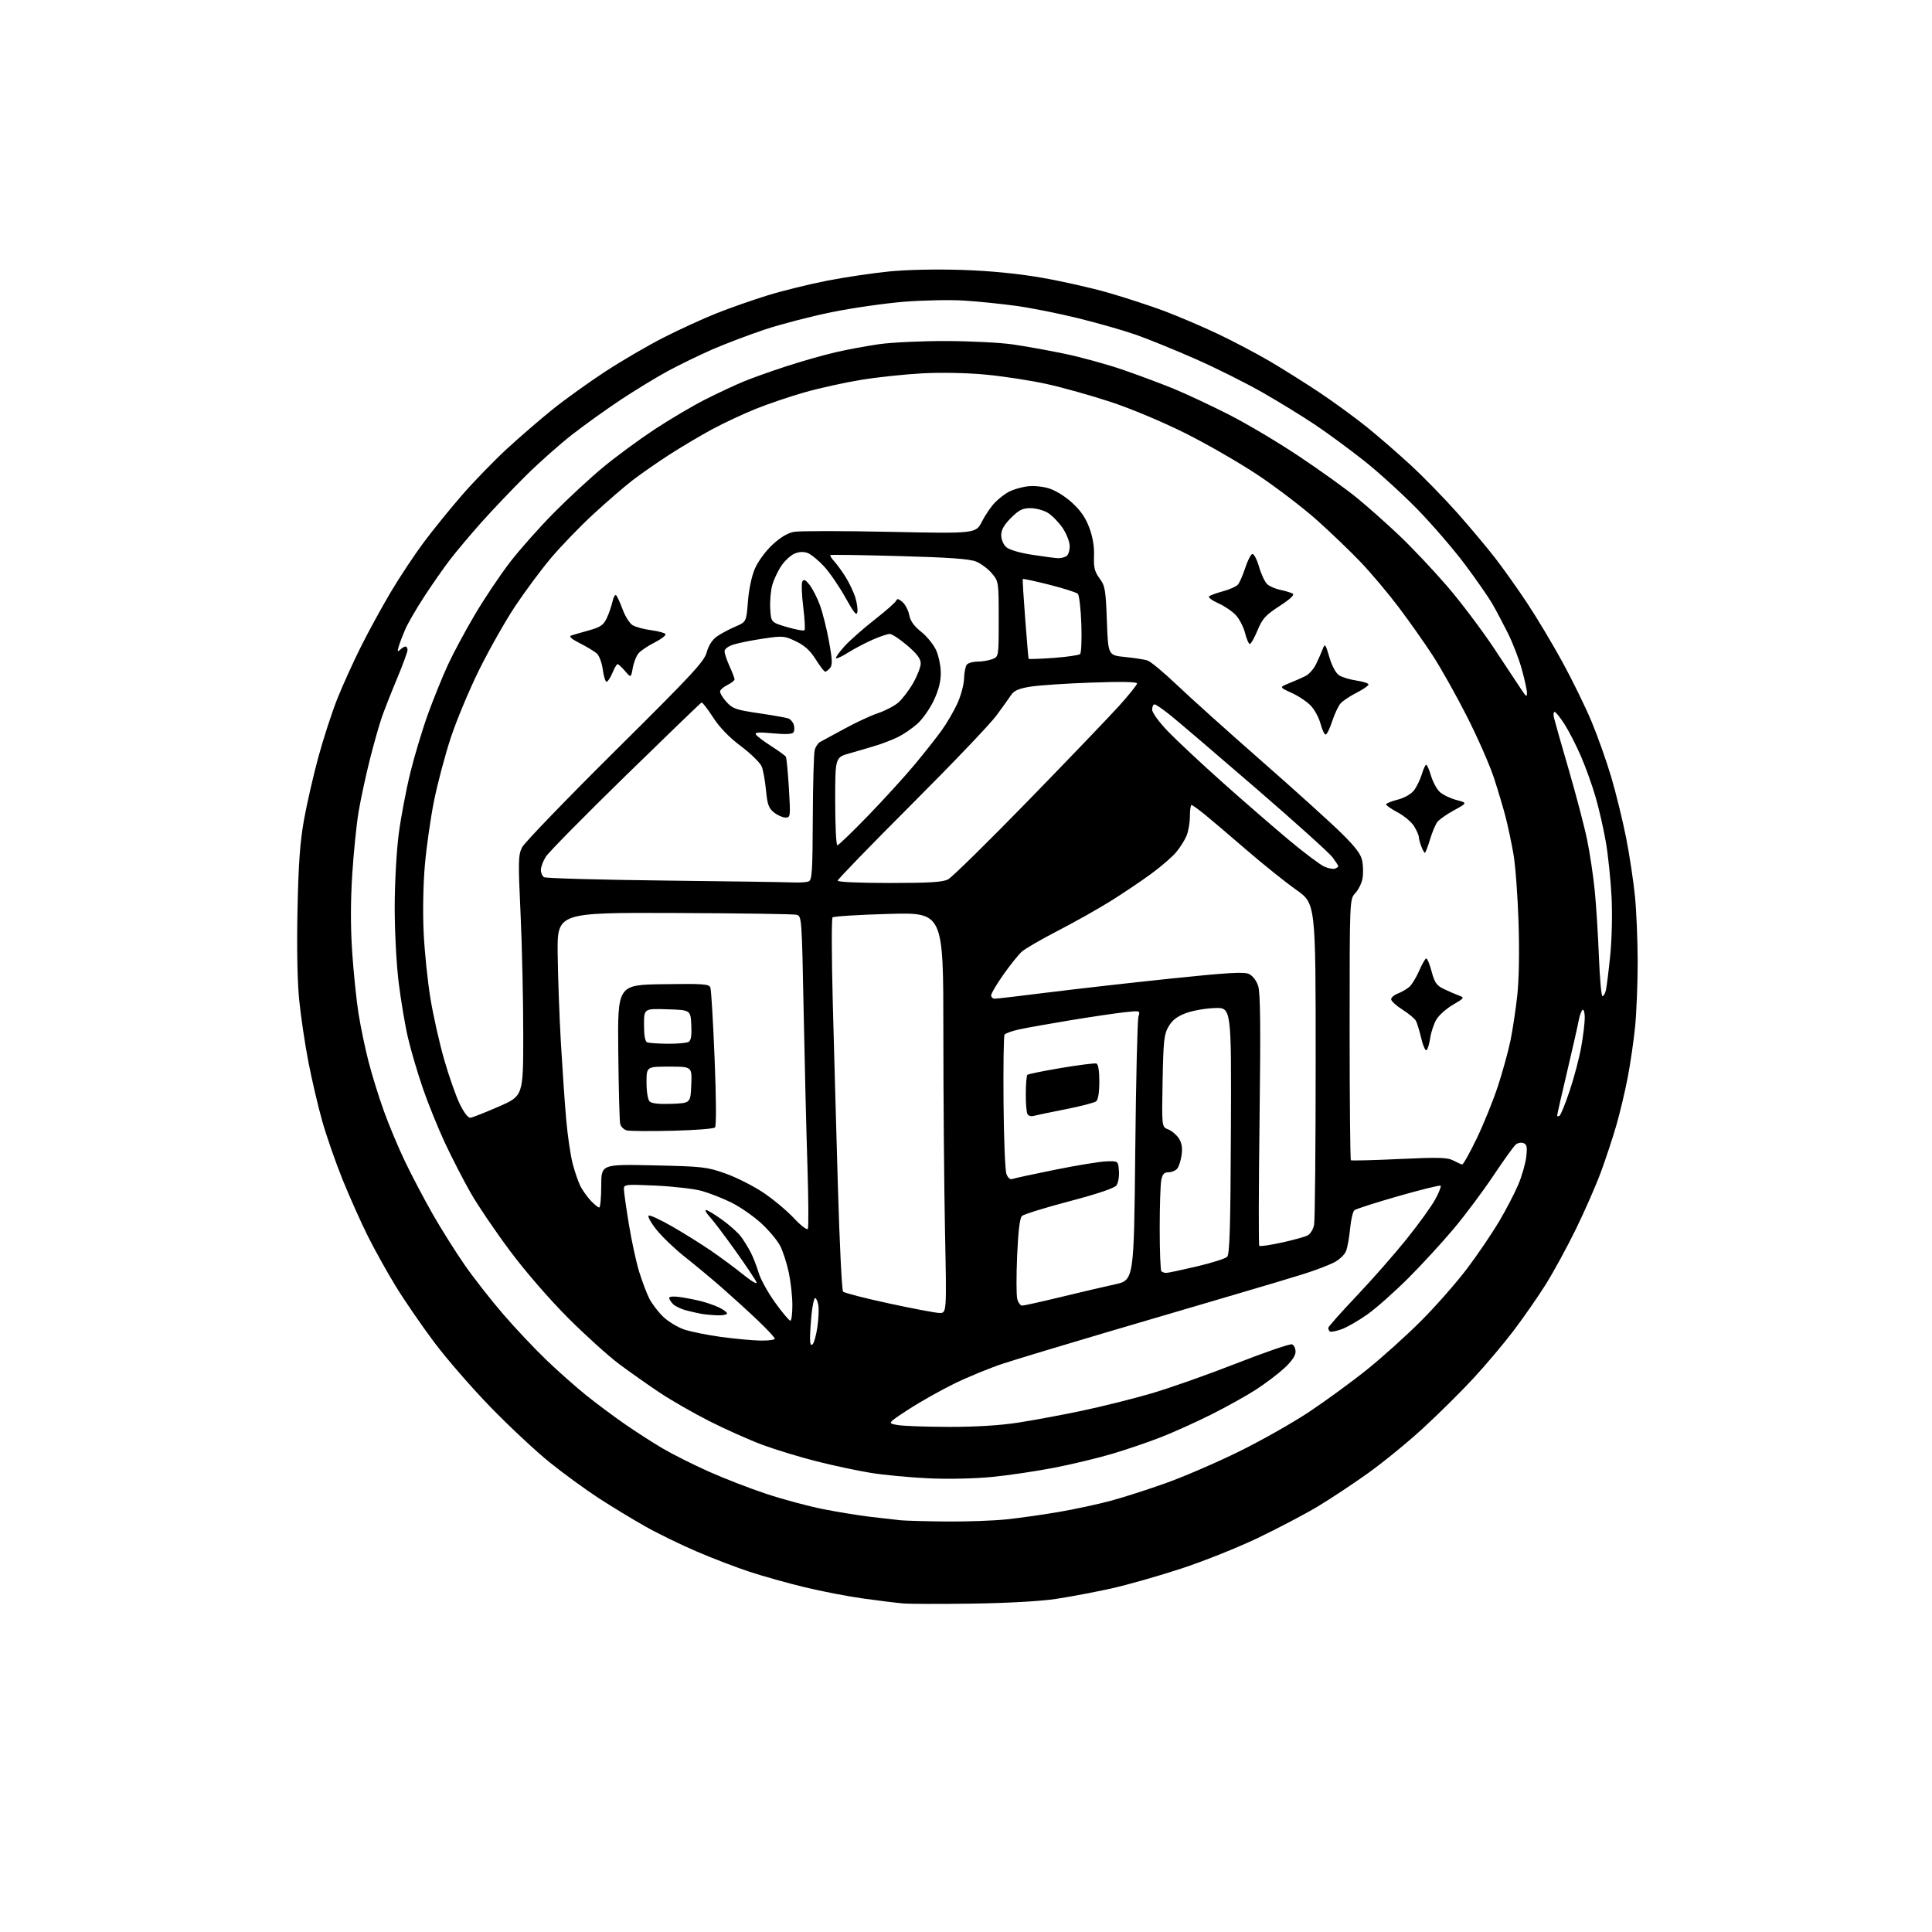 <?xml version="1.0" encoding="UTF-8" standalone="no"?>
<svg 
  version="1.1" 
  xmlns="http://www.w3.org/2000/svg" 
  xmlns:xlink="http://www.w3.org/1999/xlink" 
  xmlns:svg="http://www.w3.org/2000/svg"
  xmlns:rdf="http://www.w3.org/1999/02/22-rdf-syntax-ns#"
  xmlns:cc="http://creativecommons.org/ns#"
  xmlns:dc="http://purl.org/dc/elements/1.1/"
  viewBox="0 0 768 768"
  width="768"
  height="768"
>
<style>svg {background-color: white; }</style>"
<path stroke="none" fill="black" fill-rule="evenodd" d="M386.50,637.46C373.85,637.64 361.48,637.61 359.00,637.39C356.52,637.18 349.46,636.31 343.30,635.46C337.13,634.61 326.56,632.57 319.80,630.93C313.03,629.29 303.23,626.54 298.00,624.82C292.77,623.10 283.35,619.49 277.06,616.80C270.77,614.11 261.54,609.62 256.56,606.81C251.58,604.00 243.22,598.93 238.00,595.54C232.78,592.14 224.00,585.74 218.50,581.31C213.00,576.88 202.43,567.00 195.00,559.35C187.57,551.71 177.46,540.07 172.53,533.48C167.60,526.90 160.76,516.93 157.33,511.33C153.90,505.73 148.88,496.72 146.19,491.32C143.49,485.92 138.99,475.83 136.18,468.91C133.38,461.98 129.72,451.45 128.05,445.51C126.38,439.57 123.92,429.03 122.58,422.10C121.24,415.17 119.61,404.18 118.95,397.68C118.20,390.21 117.94,376.94 118.26,361.68C118.64,343.44 119.27,334.67 120.82,326.00C121.95,319.67 124.52,308.45 126.52,301.07C128.52,293.70 131.92,283.23 134.07,277.83C136.22,272.42 140.47,263.04 143.51,256.99C146.54,250.93 151.90,241.15 155.41,235.24C158.92,229.33 164.82,220.45 168.51,215.50C172.21,210.55 179.08,202.08 183.79,196.67C188.50,191.26 196.51,183.01 201.58,178.35C206.66,173.68 214.79,166.66 219.66,162.74C224.52,158.83 233.90,152.09 240.50,147.77C247.10,143.44 257.68,137.28 264.00,134.07C270.32,130.87 279.77,126.54 285.00,124.47C290.23,122.39 299.35,119.20 305.28,117.37C311.21,115.55 321.82,112.94 328.85,111.57C335.88,110.20 347.00,108.55 353.57,107.90C360.71,107.20 372.33,106.96 382.50,107.30C393.71,107.68 404.44,108.73 414.00,110.38C421.98,111.75 433.98,114.46 440.67,116.39C447.37,118.33 457.27,121.56 462.67,123.58C468.08,125.61 477.52,129.63 483.66,132.52C489.79,135.41 499.24,140.37 504.66,143.55C510.07,146.73 519.12,152.42 524.76,156.19C530.41,159.97 538.73,166.05 543.26,169.70C547.79,173.35 555.66,180.18 560.74,184.86C565.82,189.55 574.15,198.08 579.24,203.82C584.33,209.56 591.15,217.69 594.39,221.88C597.63,226.07 603.34,234.11 607.08,239.75C610.82,245.39 617.08,255.85 621.00,263.00C624.91,270.14 630.15,280.83 632.63,286.74C635.10,292.66 638.66,302.68 640.52,309.00C642.39,315.32 645.03,326.12 646.40,333.00C647.76,339.88 649.35,350.42 649.94,356.42C650.52,362.43 651.00,374.20 651.00,382.57C651.00,390.94 650.54,402.45 649.98,408.14C649.41,413.84 648.07,423.06 646.98,428.62C645.90,434.19 643.87,442.69 642.47,447.51C641.07,452.34 638.33,460.61 636.39,465.89C634.44,471.18 629.98,481.35 626.49,488.50C622.99,495.65 617.60,505.55 614.50,510.50C611.40,515.45 605.64,523.74 601.71,528.92C597.78,534.10 590.57,542.65 585.69,547.92C580.81,553.19 571.80,562.12 565.66,567.76C559.52,573.41 549.55,581.54 543.50,585.84C537.45,590.14 528.57,596.01 523.76,598.89C518.96,601.77 508.51,607.27 500.55,611.11C492.59,614.96 478.75,620.51 469.79,623.46C460.83,626.41 448.24,629.99 441.80,631.43C435.37,632.86 425.47,634.73 419.80,635.59C413.53,636.53 400.51,637.26 386.50,637.46zM376.00,604.82C383.98,604.90 394.77,604.52 400.00,603.98C405.23,603.44 414.68,602.10 421.00,601.01C427.32,599.92 436.60,597.92 441.61,596.57C446.62,595.22 456.52,592.04 463.61,589.50C470.70,586.96 483.70,581.35 492.50,577.02C501.30,572.70 513.90,565.57 520.50,561.18C527.10,556.78 537.45,549.22 543.50,544.35C549.55,539.49 559.26,530.74 565.08,524.90C570.90,519.06 579.08,509.73 583.27,504.18C587.45,498.62 593.15,490.22 595.94,485.51C598.72,480.79 602.15,474.20 603.56,470.85C604.97,467.51 606.38,462.58 606.70,459.91C607.16,455.96 606.96,454.92 605.62,454.41C604.72,454.06 603.34,454.31 602.55,454.96C601.77,455.60 597.77,461.17 593.66,467.32C589.56,473.47 582.48,482.94 577.94,488.36C573.40,493.78 565.26,502.64 559.85,508.05C554.44,513.46 547.14,519.94 543.63,522.45C540.11,524.95 535.43,527.64 533.21,528.43C530.99,529.21 528.92,529.58 528.59,529.26C528.27,528.93 528.00,528.30 528.00,527.85C528.00,527.41 533.03,521.75 539.17,515.27C545.32,508.80 554.28,498.60 559.09,492.61C563.90,486.63 569.04,479.51 570.51,476.80C571.99,474.08 572.96,471.63 572.67,471.34C572.38,471.05 564.80,472.92 555.83,475.49C546.85,478.06 539.01,480.58 538.40,481.08C537.79,481.59 537.02,484.83 536.70,488.29C536.38,491.74 535.66,495.77 535.10,497.24C534.52,498.77 532.43,500.76 530.23,501.88C528.11,502.96 522.80,504.98 518.44,506.36C514.07,507.74 501.27,511.57 490.00,514.87C478.73,518.17 455.77,524.92 439.00,529.87C422.23,534.83 404.23,540.27 399.00,541.97C393.77,543.67 385.00,547.26 379.50,549.94C374.00,552.63 365.72,557.28 361.10,560.30C352.71,565.78 352.71,565.78 356.88,566.48C359.17,566.87 368.35,567.20 377.27,567.21C387.63,567.23 397.48,566.63 404.50,565.55C410.55,564.63 422.02,562.49 430.00,560.82C437.98,559.14 450.44,556.03 457.71,553.90C464.98,551.78 480.21,546.40 491.56,541.95C502.91,537.50 512.83,534.11 513.60,534.40C514.37,534.70 515.00,536.02 515.00,537.34C515.00,538.91 513.44,541.19 510.50,543.89C508.03,546.17 502.95,550.01 499.22,552.43C495.49,554.84 487.50,559.28 481.47,562.30C475.44,565.32 466.42,569.39 461.44,571.33C456.46,573.28 447.78,576.23 442.17,577.90C436.55,579.57 426.19,582.06 419.16,583.43C412.12,584.80 401.00,586.45 394.43,587.10C387.39,587.79 376.96,588.02 369.00,587.65C361.57,587.30 351.24,586.33 346.04,585.47C340.84,584.62 331.16,582.56 324.54,580.88C317.92,579.21 308.23,576.25 303.00,574.31C297.77,572.36 288.28,568.12 281.89,564.88C275.51,561.64 266.55,556.49 261.99,553.43C257.42,550.37 250.27,545.33 246.09,542.21C241.92,539.10 232.85,530.92 225.95,524.03C218.59,516.67 209.07,505.72 202.92,497.50C197.15,489.80 190.07,479.38 187.19,474.35C184.31,469.31 179.70,460.37 176.94,454.47C174.18,448.57 170.20,438.74 168.09,432.62C165.99,426.51 163.32,417.45 162.17,412.50C161.01,407.55 159.35,397.65 158.47,390.50C157.57,383.13 156.89,370.14 156.90,360.50C156.92,350.99 157.62,338.21 158.50,331.50C159.36,324.90 161.45,313.88 163.15,307.00C164.85,300.12 168.04,289.55 170.25,283.50C172.46,277.45 175.98,268.77 178.09,264.20C180.19,259.64 185.03,250.64 188.84,244.20C192.65,237.77 198.94,228.39 202.82,223.37C206.70,218.35 214.51,209.56 220.19,203.83C225.86,198.10 234.65,189.96 239.72,185.76C244.80,181.55 254.02,174.77 260.22,170.68C266.43,166.59 275.55,161.21 280.50,158.72C285.45,156.22 292.20,153.06 295.50,151.70C298.80,150.33 306.45,147.60 312.50,145.63C318.55,143.65 327.32,141.15 332.00,140.07C336.68,138.98 344.55,137.52 349.50,136.81C354.45,136.11 366.38,135.55 376.00,135.57C385.62,135.59 397.55,136.19 402.50,136.90C407.45,137.61 416.78,139.29 423.24,140.63C429.70,141.97 440.15,144.85 446.47,147.03C452.79,149.21 461.91,152.62 466.73,154.61C471.56,156.59 481.29,161.16 488.38,164.75C495.46,168.34 508.07,175.83 516.40,181.39C524.73,186.95 535.08,194.38 539.39,197.91C543.70,201.43 551.30,208.18 556.28,212.91C561.25,217.63 569.76,226.65 575.19,232.93C580.62,239.22 589.10,250.47 594.05,257.93C598.99,265.40 603.93,272.84 605.02,274.49C606.68,276.98 607.00,277.14 607.00,275.47C607.00,274.36 606.07,270.12 604.94,266.03C603.81,261.95 601.31,255.47 599.38,251.63C597.46,247.79 594.70,242.59 593.26,240.08C591.82,237.56 586.95,230.55 582.44,224.50C577.92,218.45 569.34,208.49 563.37,202.37C557.39,196.26 547.83,187.57 542.13,183.07C536.42,178.57 527.78,172.21 522.91,168.94C518.05,165.67 508.66,159.90 502.04,156.11C495.43,152.32 483.37,146.29 475.26,142.72C467.14,139.14 456.57,134.84 451.76,133.14C446.95,131.45 436.58,128.47 428.71,126.53C420.84,124.59 409.70,122.37 403.95,121.59C398.20,120.80 389.00,119.86 383.50,119.50C378.00,119.13 367.20,119.33 359.50,119.94C351.80,120.56 338.75,122.43 330.50,124.11C322.25,125.79 310.27,128.91 303.88,131.04C297.49,133.18 288.04,136.77 282.88,139.03C277.72,141.30 269.83,145.14 265.34,147.58C260.86,150.01 252.53,155.09 246.84,158.85C241.15,162.62 232.45,168.85 227.50,172.71C222.55,176.56 214.22,183.95 209.00,189.13C203.78,194.30 195.89,202.58 191.48,207.52C187.08,212.46 181.40,219.20 178.87,222.50C176.34,225.80 171.72,232.42 168.60,237.22C165.47,242.01 162.08,247.86 161.07,250.22C160.05,252.57 158.89,255.62 158.49,257.00C157.91,259.04 158.01,259.27 159.09,258.25C159.81,257.56 160.76,257.00 161.20,257.00C161.64,257.00 162.00,257.62 162.00,258.38C162.00,259.14 160.14,264.21 157.88,269.63C155.61,275.06 152.88,281.98 151.82,285.00C150.76,288.02 148.59,295.68 147.00,302.00C145.41,308.32 143.42,317.55 142.58,322.50C141.73,327.45 140.58,338.75 140.02,347.60C139.34,358.41 139.33,368.58 140.00,378.52C140.55,386.67 141.68,397.65 142.52,402.92C143.36,408.19 145.15,416.77 146.50,422.00C147.85,427.23 150.56,436.00 152.54,441.50C154.51,447.00 158.27,456.00 160.90,461.50C163.52,467.00 168.49,476.45 171.93,482.50C175.38,488.55 181.16,497.75 184.79,502.95C188.41,508.15 195.28,516.92 200.06,522.45C204.83,527.98 212.50,536.12 217.12,540.55C221.73,544.97 228.88,551.31 233.00,554.63C237.12,557.94 244.10,563.15 248.50,566.18C252.90,569.22 259.66,573.57 263.53,575.84C267.40,578.11 275.57,582.21 281.69,584.95C287.81,587.69 298.17,591.70 304.70,593.86C311.23,596.02 321.29,598.72 327.04,599.87C332.79,601.01 341.32,602.40 346.00,602.96C350.68,603.52 356.07,604.14 358.00,604.33C359.93,604.52 368.02,604.74 376.00,604.82zM323.06,534.34C323.64,533.76 324.49,530.61 324.95,527.33C325.42,524.06 325.56,520.17 325.28,518.69C325.00,517.21 324.43,516.00 324.03,516.00C323.62,516.00 323.00,518.77 322.64,522.15C322.29,525.53 322.00,529.89 322.00,531.85C322.00,534.34 322.31,535.09 323.06,534.34zM302.25,532.90C305.41,532.95 308.00,532.62 308.00,532.16C308.00,531.70 304.96,528.43 301.25,524.90C297.54,521.36 291.12,515.52 287.00,511.91C282.88,508.30 276.22,502.77 272.22,499.61C268.22,496.45 263.11,491.55 260.87,488.72C258.63,485.88 257.30,483.40 257.90,483.20C258.51,483.00 262.72,484.96 267.25,487.57C271.79,490.18 278.65,494.46 282.50,497.09C286.35,499.72 292.18,504.03 295.45,506.67C298.72,509.32 301.10,510.71 300.74,509.77C300.38,508.84 296.63,503.22 292.40,497.28C288.17,491.35 283.56,485.26 282.17,483.75C280.77,482.24 280.09,481.00 280.65,481.00C281.21,481.00 284.11,482.75 287.09,484.89C290.06,487.03 293.44,490.07 294.60,491.64C295.75,493.21 297.48,496.02 298.44,497.88C299.40,499.74 300.81,503.37 301.58,505.96C302.35,508.55 305.31,513.90 308.16,517.84C311.00,521.78 313.71,525.00 314.17,525.00C314.63,525.00 314.99,522.19 314.98,518.75C314.97,515.31 314.33,509.51 313.56,505.86C312.78,502.20 311.24,497.43 310.13,495.26C309.02,493.09 305.60,489.01 302.53,486.20C299.46,483.40 294.13,479.71 290.68,478.01C287.23,476.32 281.95,474.24 278.95,473.41C275.95,472.58 267.76,471.63 260.75,471.30C248.70,470.74 248.00,470.82 248.00,472.61C248.00,473.65 248.88,479.91 249.96,486.52C251.04,493.13 252.89,501.68 254.07,505.52C255.26,509.36 257.07,514.16 258.10,516.19C259.14,518.23 261.61,521.47 263.60,523.40C265.59,525.33 269.39,527.63 272.05,528.52C274.70,529.40 281.29,530.72 286.69,531.46C292.09,532.19 299.09,532.84 302.25,532.90zM285.25,522.86C283.19,522.79 280.38,522.53 279.00,522.30C277.62,522.06 274.83,521.44 272.80,520.91C270.76,520.38 268.39,519.25 267.55,518.40C266.70,517.55 266.00,516.43 266.00,515.92C266.00,515.38 267.83,515.24 270.25,515.59C272.59,515.92 276.30,516.65 278.50,517.19C280.70,517.73 283.96,518.87 285.75,519.70C287.54,520.54 289.00,521.63 289.00,522.11C289.00,522.60 287.31,522.94 285.25,522.86zM373.41,521.92C376.32,522.00 376.32,522.00 375.66,489.75C375.30,472.01 375.00,436.17 375.00,410.09C375.00,362.69 375.00,362.69 353.36,363.29C341.45,363.62 331.37,364.25 330.95,364.69C330.53,365.14 330.57,380.12 331.03,398.00C331.50,415.88 332.41,448.95 333.07,471.50C333.73,494.05 334.65,512.92 335.12,513.43C335.58,513.95 343.74,516.05 353.23,518.10C362.73,520.16 371.81,521.88 373.41,521.92zM406.32,519.00C407.03,519.00 413.88,517.48 421.55,515.62C429.22,513.75 438.93,511.49 443.13,510.57C450.76,508.92 450.76,508.92 451.28,457.71C451.56,429.54 452.14,405.42 452.55,404.10C453.31,401.71 453.31,401.71 446.90,402.40C443.38,402.79 433.75,404.21 425.50,405.57C417.25,406.93 408.12,408.56 405.20,409.19C402.29,409.82 399.64,410.77 399.31,411.31C398.98,411.84 398.80,423.96 398.92,438.24C399.03,452.51 399.55,465.32 400.08,466.70C400.66,468.23 401.57,469.00 402.42,468.67C403.18,468.38 410.85,466.71 419.47,464.98C428.08,463.24 437.24,461.74 439.81,461.66C444.50,461.50 444.50,461.50 444.79,465.50C444.96,467.70 444.51,470.28 443.79,471.22C442.96,472.33 436.22,474.60 425.00,477.55C415.38,480.08 406.93,482.71 406.23,483.38C405.38,484.21 404.75,489.44 404.33,499.15C403.98,507.14 404.00,514.88 404.37,516.34C404.74,517.80 405.62,519.00 406.32,519.00zM463.58,506.00C464.26,506.00 469.70,504.85 475.66,503.45C481.62,502.04 487.08,500.32 487.80,499.61C488.82,498.60 489.14,487.98 489.30,449.42C489.50,400.50 489.50,400.50 482.91,400.71C479.29,400.82 474.14,401.73 471.46,402.72C467.96,404.02 466.02,405.50 464.55,408.01C462.73,411.11 462.46,413.53 462.15,429.74C461.81,447.98 461.81,447.98 464.35,448.94C465.75,449.48 467.65,451.07 468.58,452.48C469.75,454.27 470.10,456.25 469.72,459.06C469.42,461.27 468.63,463.74 467.97,464.54C467.30,465.34 465.74,466.00 464.50,466.00C462.78,466.00 462.10,466.73 461.62,469.12C461.28,470.84 461.00,479.54 461.00,488.46C461.00,497.37 461.30,504.97 461.67,505.33C462.03,505.70 462.89,506.00 463.58,506.00zM509.53,493.94C514.16,492.93 518.80,491.64 519.84,491.08C520.88,490.53 522.02,488.65 522.37,486.91C522.72,485.17 523.00,455.72 523.00,421.46C523.00,359.17 523.00,359.17 515.25,353.70C510.99,350.69 502.10,343.56 495.49,337.86C488.89,332.16 481.42,325.81 478.89,323.75C476.36,321.69 474.00,320.00 473.65,320.00C473.29,320.00 473.00,322.04 473.00,324.53C473.00,327.02 472.39,330.51 471.65,332.28C470.91,334.05 469.04,336.99 467.50,338.82C465.96,340.65 461.51,344.49 457.60,347.36C453.70,350.22 446.45,355.10 441.50,358.19C436.55,361.28 427.10,366.59 420.50,370.00C413.90,373.41 407.43,377.16 406.13,378.35C404.82,379.53 401.56,383.61 398.88,387.41C396.20,391.21 394.00,394.92 394.00,395.66C394.00,396.40 394.65,397.00 395.45,397.00C396.25,397.00 405.82,395.88 416.70,394.51C427.59,393.15 449.43,390.67 465.22,389.02C487.76,386.66 494.48,386.26 496.44,387.16C497.94,387.84 499.42,389.74 500.13,391.90C501.02,394.59 501.16,408.00 500.69,445.11C500.34,472.40 500.29,494.96 500.58,495.25C500.87,495.54 504.90,494.95 509.53,493.94zM321.12,488.50C321.46,487.95 321.39,476.70 320.97,463.50C320.54,450.30 319.86,422.55 319.46,401.82C318.73,364.61 318.70,364.14 316.61,363.63C315.45,363.34 293.57,363.03 268.00,362.93C221.50,362.76 221.50,362.76 221.68,379.13C221.78,388.13 222.36,404.05 222.96,414.50C223.57,424.95 224.51,438.67 225.07,445.00C225.62,451.32 226.77,459.18 227.62,462.46C228.47,465.73 229.85,469.78 230.69,471.46C231.54,473.13 233.39,475.74 234.80,477.25C236.22,478.76 237.74,480.00 238.19,480.00C238.63,480.00 239.00,476.13 239.00,471.40C239.00,462.80 239.00,462.80 259.75,463.25C279.27,463.67 280.96,463.86 288.35,466.47C292.67,468.00 299.43,471.41 303.38,474.05C307.32,476.69 312.79,481.24 315.53,484.18C318.26,487.11 320.78,489.05 321.12,488.50zM581.24,462.89C581.65,462.95 584.24,458.32 587.00,452.59C589.77,446.86 593.56,437.49 595.44,431.77C597.31,426.04 599.55,417.92 600.42,413.72C601.29,409.53 602.51,401.46 603.13,395.80C603.83,389.43 604.02,378.25 603.64,366.50C603.30,356.05 602.39,343.90 601.62,339.50C600.85,335.10 599.47,328.57 598.56,325.00C597.65,321.43 595.53,314.32 593.86,309.20C592.18,304.09 587.33,293.07 583.08,284.70C578.82,276.34 572.71,265.45 569.48,260.50C566.26,255.55 560.23,247.01 556.09,241.51C551.95,236.02 545.18,227.96 541.03,223.60C536.89,219.25 529.00,211.67 523.50,206.76C518.00,201.86 507.52,193.85 500.21,188.96C492.90,184.08 479.85,176.55 471.21,172.23C462.09,167.68 449.63,162.45 441.50,159.77C433.80,157.23 422.32,154.01 416.00,152.63C409.68,151.24 398.88,149.58 392.00,148.93C384.51,148.22 374.41,148.01 366.79,148.40C359.80,148.77 348.77,149.94 342.29,151.00C335.81,152.07 325.77,154.27 320.00,155.91C314.23,157.54 305.45,160.51 300.50,162.50C295.55,164.49 287.74,168.15 283.14,170.62C278.55,173.10 270.90,177.63 266.14,180.70C261.39,183.76 254.80,188.35 251.50,190.88C248.20,193.42 241.10,199.55 235.73,204.52C230.35,209.48 222.76,217.36 218.86,222.02C214.95,226.68 208.61,235.22 204.77,241.00C200.93,246.78 194.52,258.09 190.53,266.15C186.54,274.20 181.40,286.50 179.12,293.48C176.84,300.45 173.88,311.64 172.54,318.33C171.19,325.02 169.57,336.35 168.93,343.50C168.23,351.19 168.02,362.22 168.40,370.50C168.75,378.20 169.98,390.12 171.12,397.00C172.26,403.88 174.72,414.82 176.60,421.33C178.47,427.83 181.24,435.71 182.75,438.83C184.43,442.29 186.08,444.43 187.00,444.32C187.82,444.23 192.89,442.23 198.25,439.89C208.00,435.64 208.00,435.64 208.00,410.97C208.00,397.41 207.52,375.93 206.93,363.25C205.95,342.31 206.01,339.88 207.53,336.84C208.46,335.00 225.10,317.75 244.51,298.50C275.25,268.02 279.95,262.96 280.93,259.30C281.64,256.64 283.10,254.35 284.91,253.06C286.48,251.94 289.78,250.17 292.23,249.12C296.69,247.20 296.69,247.20 297.31,239.11C297.68,234.33 298.81,228.98 300.08,226.05C301.29,223.23 304.29,219.13 306.99,216.60C310.15,213.65 313.07,211.89 315.59,211.42C317.69,211.02 334.82,211.02 353.66,211.41C387.91,212.12 387.91,212.12 390.35,207.30C391.69,204.65 394.06,201.21 395.62,199.65C397.18,198.09 399.66,196.19 401.12,195.44C402.59,194.68 405.64,193.76 407.90,193.40C410.29,193.02 413.91,193.28 416.56,194.02C419.30,194.78 423.05,197.04 426.00,199.69C429.48,202.82 431.49,205.71 432.99,209.70C434.38,213.42 435.02,217.25 434.89,220.99C434.72,225.61 435.13,227.25 437.09,229.91C439.29,232.87 439.54,234.37 440.00,246.83C440.50,260.50 440.50,260.50 447.18,261.16C450.86,261.52 454.88,262.15 456.13,262.54C457.38,262.94 462.70,267.36 467.96,272.38C473.22,277.40 488.30,290.95 501.48,302.50C514.65,314.05 528.90,326.92 533.14,331.10C539.02,336.89 541.02,339.56 541.54,342.35C541.91,344.36 541.94,347.50 541.60,349.32C541.26,351.15 539.97,353.73 538.74,355.05C536.50,357.45 536.50,357.45 536.50,409.14C536.50,437.57 536.73,461.01 537.00,461.22C537.27,461.43 545.92,461.21 556.22,460.73C571.93,460.00 575.38,460.09 577.72,461.32C579.25,462.13 580.83,462.84 581.24,462.89zM267.40,449.49C258.65,449.70 250.49,449.65 249.25,449.37C248.00,449.08 246.79,447.90 246.52,446.68C246.26,445.48 245.92,432.57 245.77,418.00C245.50,391.50 245.50,391.50 263.63,391.23C279.47,390.99 281.85,391.16 282.38,392.55C282.72,393.43 283.48,406.10 284.06,420.71C284.72,436.90 284.78,447.62 284.21,448.19C283.71,448.69 276.14,449.28 267.40,449.49zM410.83,443.60C409.92,443.87 408.84,443.56 408.45,442.91C408.05,442.27 407.74,438.62 407.77,434.80C407.79,430.98 408.07,427.59 408.39,427.27C408.72,426.95 414.75,425.72 421.81,424.53C428.86,423.35 435.17,422.56 435.82,422.77C436.57,423.02 437.00,425.62 437.00,429.96C437.00,434.19 436.53,437.14 435.75,437.78C435.06,438.34 429.55,439.77 423.50,440.96C417.45,442.15 411.75,443.34 410.83,443.60zM619.92,443.55C620.43,443.24 622.27,438.71 624.01,433.48C625.75,428.26 627.79,420.50 628.55,416.24C629.31,411.98 629.95,406.79 629.97,404.69C629.98,402.60 629.60,401.13 629.11,401.43C628.63,401.73 627.92,403.67 627.54,405.74C627.16,407.81 625.09,416.97 622.93,426.10C620.77,435.23 619.00,443.02 619.00,443.41C619.00,443.80 619.41,443.86 619.92,443.55zM266.99,438.79C274.50,438.50 274.50,438.50 274.79,431.25C275.09,424.00 275.09,424.00 266.04,424.00C257.00,424.00 257.00,424.00 257.00,430.30C257.00,433.97 257.52,437.12 258.24,437.84C259.06,438.66 262.00,438.98 266.99,438.79zM567.04,417.47C566.58,417.76 565.64,415.63 564.97,412.75C564.29,409.86 563.35,406.76 562.89,405.86C562.42,404.95 560.01,402.93 557.52,401.36C555.04,399.78 553.00,397.93 553.00,397.23C553.00,396.52 554.24,395.48 555.75,394.91C557.26,394.33 559.31,393.12 560.31,392.22C561.31,391.31 563.05,388.42 564.19,385.79C565.32,383.15 566.58,381.00 566.98,381.00C567.38,381.00 568.34,383.36 569.11,386.25C570.29,390.66 571.07,391.77 574.01,393.17C575.93,394.09 578.58,395.25 579.91,395.73C582.24,396.59 582.17,396.71 577.60,399.39C575.00,400.91 572.05,403.52 571.04,405.18C570.02,406.85 568.90,410.17 568.54,412.58C568.18,414.99 567.51,417.19 567.04,417.47zM265.50,414.91C269.35,414.94 273.09,414.60 273.80,414.14C274.70,413.57 275.01,411.46 274.80,407.41C274.50,401.50 274.50,401.50 265.25,401.21C256.00,400.92 256.00,400.92 256.00,407.38C256.00,411.61 256.43,414.01 257.25,414.34C257.94,414.62 261.65,414.87 265.50,414.91zM637.00,396.00C637.43,396.00 638.04,394.99 638.34,393.75C638.65,392.51 639.43,386.32 640.07,380.00C640.75,373.34 640.97,363.39 640.61,356.37C640.26,349.70 639.26,340.03 638.38,334.87C637.50,329.72 635.67,321.68 634.32,317.00C632.97,312.32 630.33,304.95 628.45,300.62C626.57,296.28 623.63,290.54 621.91,287.87C620.20,285.19 618.43,283.00 617.99,283.00C617.55,283.00 617.42,284.01 617.71,285.25C617.99,286.49 620.65,295.82 623.61,306.00C626.57,316.18 629.87,328.77 630.94,334.00C632.01,339.23 633.36,348.23 633.93,354.00C634.51,359.77 635.25,371.59 635.59,380.25C635.93,388.91 636.56,396.00 637.00,396.00zM315.17,350.78C317.74,350.90 320.55,350.73 321.42,350.39C322.80,349.86 323.01,346.63 323.10,325.14C323.15,311.59 323.50,299.42 323.87,298.09C324.24,296.77 325.21,295.35 326.02,294.93C326.84,294.51 331.20,292.15 335.72,289.67C340.25,287.20 346.22,284.42 349.00,283.50C351.79,282.57 355.38,280.71 356.99,279.36C358.60,278.00 361.28,274.50 362.96,271.58C364.63,268.65 366.00,265.11 366.00,263.71C366.00,261.86 364.52,259.89 360.64,256.58C357.70,254.06 354.56,252.00 353.67,252.00C352.78,252.00 349.67,253.06 346.75,254.35C343.84,255.64 339.51,257.92 337.13,259.42C334.75,260.92 332.59,261.93 332.33,261.66C332.06,261.40 333.56,259.28 335.65,256.96C337.74,254.65 343.15,249.87 347.65,246.35C352.16,242.83 356.04,239.40 356.28,238.73C356.58,237.85 357.30,238.02 358.75,239.32C359.88,240.31 361.09,242.65 361.44,244.51C361.87,246.84 363.34,248.89 366.17,251.13C368.42,252.92 371.10,256.21 372.11,258.44C373.13,260.67 373.97,264.75 373.98,267.50C373.99,270.95 373.12,274.36 371.16,278.51C369.59,281.81 366.65,285.97 364.63,287.75C362.60,289.53 359.27,291.83 357.22,292.86C355.17,293.88 351.25,295.43 348.50,296.29C345.75,297.15 340.91,298.57 337.75,299.45C332.00,301.06 332.00,301.06 332.00,318.53C332.00,328.14 332.39,336.00 332.86,336.00C333.34,336.00 338.85,330.70 345.11,324.22C351.38,317.75 359.68,308.63 363.56,303.97C367.44,299.31 372.28,293.19 374.31,290.36C376.35,287.53 379.16,282.71 380.56,279.66C381.96,276.60 383.16,272.16 383.22,269.80C383.29,267.43 383.77,264.94 384.29,264.25C384.82,263.56 386.74,263.00 388.56,263.00C390.38,263.00 393.02,262.56 394.43,262.02C397.00,261.05 397.00,261.05 397.00,246.10C397.00,231.32 396.97,231.12 394.30,227.94C392.81,226.17 390.02,224.07 388.09,223.26C385.48,222.17 377.62,221.60 357.54,221.05C342.67,220.63 330.31,220.45 330.08,220.65C329.85,220.85 330.58,222.02 331.71,223.25C332.83,224.49 334.86,227.30 336.22,229.50C337.58,231.70 339.24,235.18 339.92,237.23C340.59,239.29 341.00,241.99 340.82,243.23C340.56,245.01 339.52,243.76 336.04,237.50C333.59,233.11 329.78,227.54 327.56,225.14C325.35,222.74 322.43,220.36 321.08,219.84C319.47,219.23 317.70,219.30 315.89,220.05C314.38,220.67 312.02,222.83 310.65,224.84C309.28,226.85 307.64,230.30 307.01,232.50C306.38,234.70 306.00,238.95 306.18,241.95C306.50,247.40 306.50,247.40 312.85,249.27C316.34,250.29 319.47,250.87 319.79,250.54C320.12,250.22 319.89,246.02 319.29,241.22C318.69,236.43 318.54,231.89 318.95,231.15C319.51,230.12 320.20,230.44 321.81,232.48C322.97,233.96 324.80,237.52 325.87,240.39C326.95,243.27 328.59,249.76 329.52,254.83C330.87,262.16 330.96,264.34 329.98,265.52C329.31,266.33 328.43,267.00 328.03,267.00C327.63,267.00 325.94,264.82 324.29,262.16C322.12,258.67 319.93,256.66 316.46,254.98C311.88,252.76 311.25,252.71 303.57,253.83C299.13,254.48 293.81,255.53 291.75,256.17C289.47,256.88 288.01,257.95 288.02,258.92C288.03,259.79 288.93,262.46 290.02,264.86C291.11,267.26 292.00,269.59 292.00,270.05C292.00,270.51 290.80,271.48 289.32,272.20C287.85,272.91 286.48,274.03 286.27,274.67C286.06,275.31 287.15,277.23 288.69,278.93C291.23,281.73 292.48,282.17 301.71,283.53C307.32,284.35 312.59,285.29 313.42,285.61C314.25,285.93 315.20,287.04 315.53,288.08C315.86,289.13 315.82,290.48 315.44,291.10C314.97,291.86 312.39,291.99 307.26,291.51C301.61,290.98 299.94,291.10 300.49,291.99C300.89,292.64 303.62,294.70 306.54,296.57C309.47,298.44 312.10,300.35 312.38,300.81C312.67,301.27 313.21,306.90 313.60,313.32C314.27,324.59 314.22,325.00 312.28,325.00C311.18,325.00 309.12,324.10 307.71,322.99C305.58,321.31 305.05,319.85 304.51,314.24C304.15,310.53 303.40,306.28 302.83,304.79C302.26,303.30 298.55,299.64 294.58,296.66C289.77,293.04 286.06,289.19 283.43,285.12C281.27,281.77 279.22,279.13 278.88,279.26C278.54,279.39 264.90,292.55 248.56,308.50C232.23,324.45 217.99,338.90 216.93,340.62C215.87,342.33 215.00,344.67 215.00,345.81C215.00,346.95 215.56,348.25 216.25,348.69C216.94,349.14 238.43,349.74 264.00,350.03C289.57,350.32 312.60,350.66 315.17,350.78zM353.55,351.00C369.46,351.00 374.73,350.68 376.88,349.56C378.41,348.77 392.72,334.71 408.69,318.31C424.65,301.92 440.93,284.94 444.86,280.59C448.79,276.24 452.00,272.23 452.00,271.68C452.00,271.03 445.67,270.91 433.75,271.34C423.71,271.69 412.80,272.43 409.50,272.97C405.08,273.69 403.10,274.54 402.00,276.19C401.18,277.42 398.51,281.15 396.07,284.46C393.64,287.78 378.45,303.69 362.32,319.81C346.20,335.93 333.00,349.55 333.00,350.06C333.00,350.62 341.42,351.00 353.55,351.00zM530.70,345.29C531.41,345.01 532.00,344.59 532.00,344.35C532.00,344.11 530.99,342.53 529.75,340.84C528.51,339.15 514.90,326.88 499.50,313.58C484.10,300.28 468.89,287.28 465.71,284.70C462.53,282.11 459.49,280.00 458.96,280.00C458.43,280.00 458.00,280.94 458.00,282.09C458.00,283.28 460.66,286.95 464.25,290.70C467.69,294.28 477.48,303.44 486.00,311.04C494.52,318.64 506.45,328.99 512.50,334.03C518.55,339.08 524.83,343.79 526.45,344.50C528.07,345.21 529.98,345.56 530.70,345.29zM566.40,339.00C566.15,339.00 565.51,337.85 564.98,336.43C564.44,335.02 564.00,333.34 564.00,332.68C563.99,332.03 563.16,330.13 562.14,328.47C561.13,326.80 558.20,324.32 555.65,322.97C553.09,321.61 551.00,320.17 551.00,319.77C551.00,319.36 553.04,318.52 555.53,317.89C558.20,317.22 560.86,315.72 562.03,314.24C563.11,312.86 564.52,309.99 565.16,307.86C565.80,305.74 566.60,304.00 566.94,304.00C567.28,304.00 568.15,305.98 568.86,308.40C569.58,310.82 571.14,313.71 572.33,314.81C573.52,315.92 576.49,317.35 578.92,318.00C583.34,319.17 583.34,319.17 578.04,322.07C575.13,323.66 572.13,325.76 571.38,326.73C570.63,327.70 569.30,330.86 568.44,333.75C567.57,336.64 566.65,339.00 566.40,339.00zM526.96,292.00C526.47,292.00 525.57,290.09 524.95,287.75C524.33,285.41 522.63,282.20 521.16,280.62C519.70,279.04 516.25,276.71 513.50,275.46C508.50,273.18 508.50,273.18 512.50,271.58C514.70,270.70 517.62,269.41 519.00,268.71C520.38,268.01 522.25,265.88 523.17,263.97C524.09,262.06 525.27,259.38 525.80,258.00C526.68,255.68 526.88,255.91 528.46,261.28C529.49,264.80 531.01,267.60 532.33,268.45C533.52,269.22 536.64,270.16 539.25,270.54C541.86,270.92 544.00,271.62 544.00,272.10C544.00,272.57 541.86,274.05 539.25,275.38C536.64,276.70 533.77,278.62 532.88,279.64C531.99,280.66 530.49,283.86 529.55,286.75C528.61,289.64 527.44,292.00 526.96,292.00zM241.12,271.00C240.64,271.00 239.97,268.81 239.61,266.14C239.26,263.47 238.19,260.60 237.23,259.76C236.28,258.92 233.25,257.09 230.50,255.70C227.26,254.06 226.03,252.99 227.00,252.65C227.82,252.37 231.00,251.44 234.05,250.60C238.66,249.32 239.87,248.50 241.17,245.78C242.03,243.97 243.06,240.99 243.47,239.15C243.87,237.31 244.55,236.18 244.97,236.65C245.39,237.12 246.55,239.68 247.54,242.34C248.53,245.00 250.28,247.77 251.42,248.49C252.56,249.22 255.86,250.12 258.75,250.50C261.64,250.88 264.24,251.58 264.54,252.06C264.83,252.54 262.92,254.02 260.29,255.36C257.65,256.69 254.77,258.62 253.88,259.64C252.98,260.66 251.93,263.30 251.54,265.49C250.82,269.49 250.82,269.49 248.46,266.74C247.16,265.24 245.83,264.00 245.50,264.00C245.17,264.00 244.24,265.57 243.44,267.50C242.63,269.43 241.59,271.00 241.12,271.00zM418.75,261.53C424.11,261.14 428.89,260.45 429.36,260.00C429.84,259.54 430.06,254.20 429.85,248.12C429.64,242.04 429.01,236.61 428.45,236.05C427.89,235.49 422.80,233.87 417.13,232.44C411.46,231.01 406.71,229.99 406.58,230.17C406.44,230.35 406.87,237.47 407.53,246.00C408.19,254.53 408.79,261.67 408.87,261.87C408.94,262.07 413.39,261.92 418.75,261.53zM496.83,256.00C496.39,256.00 495.54,254.04 494.93,251.65C494.33,249.26 492.68,246.06 491.26,244.53C489.85,243.00 486.68,240.86 484.24,239.78C481.79,238.70 480.17,237.47 480.64,237.05C481.11,236.64 483.63,235.72 486.23,235.02C488.83,234.32 491.49,233.12 492.13,232.34C492.78,231.56 494.06,228.61 494.99,225.77C495.91,222.93 497.17,220.44 497.79,220.24C498.41,220.03 499.61,222.27 500.49,225.31C501.36,228.30 502.84,231.43 503.79,232.27C504.73,233.10 507.07,234.10 509.00,234.50C510.93,234.90 513.10,235.55 513.83,235.95C514.72,236.43 513.05,238.04 508.64,240.91C503.06,244.54 501.81,245.93 499.88,250.58C498.64,253.56 497.27,256.00 496.83,256.00zM420.50,221.89C421.60,221.93 423.13,221.57 423.90,221.08C424.68,220.59 425.27,218.75 425.22,216.99C425.17,215.23 423.86,211.96 422.31,209.73C420.77,207.50 418.15,204.84 416.50,203.84C414.85,202.83 411.76,202.01 409.63,202.00C406.47,202.00 405.06,202.71 401.88,205.88C399.12,208.64 398.00,210.62 398.00,212.73C398.00,214.40 398.85,216.46 399.96,217.46C401.14,218.53 405.19,219.74 410.21,220.52C414.77,221.22 419.40,221.84 420.50,221.89z" />

</svg>